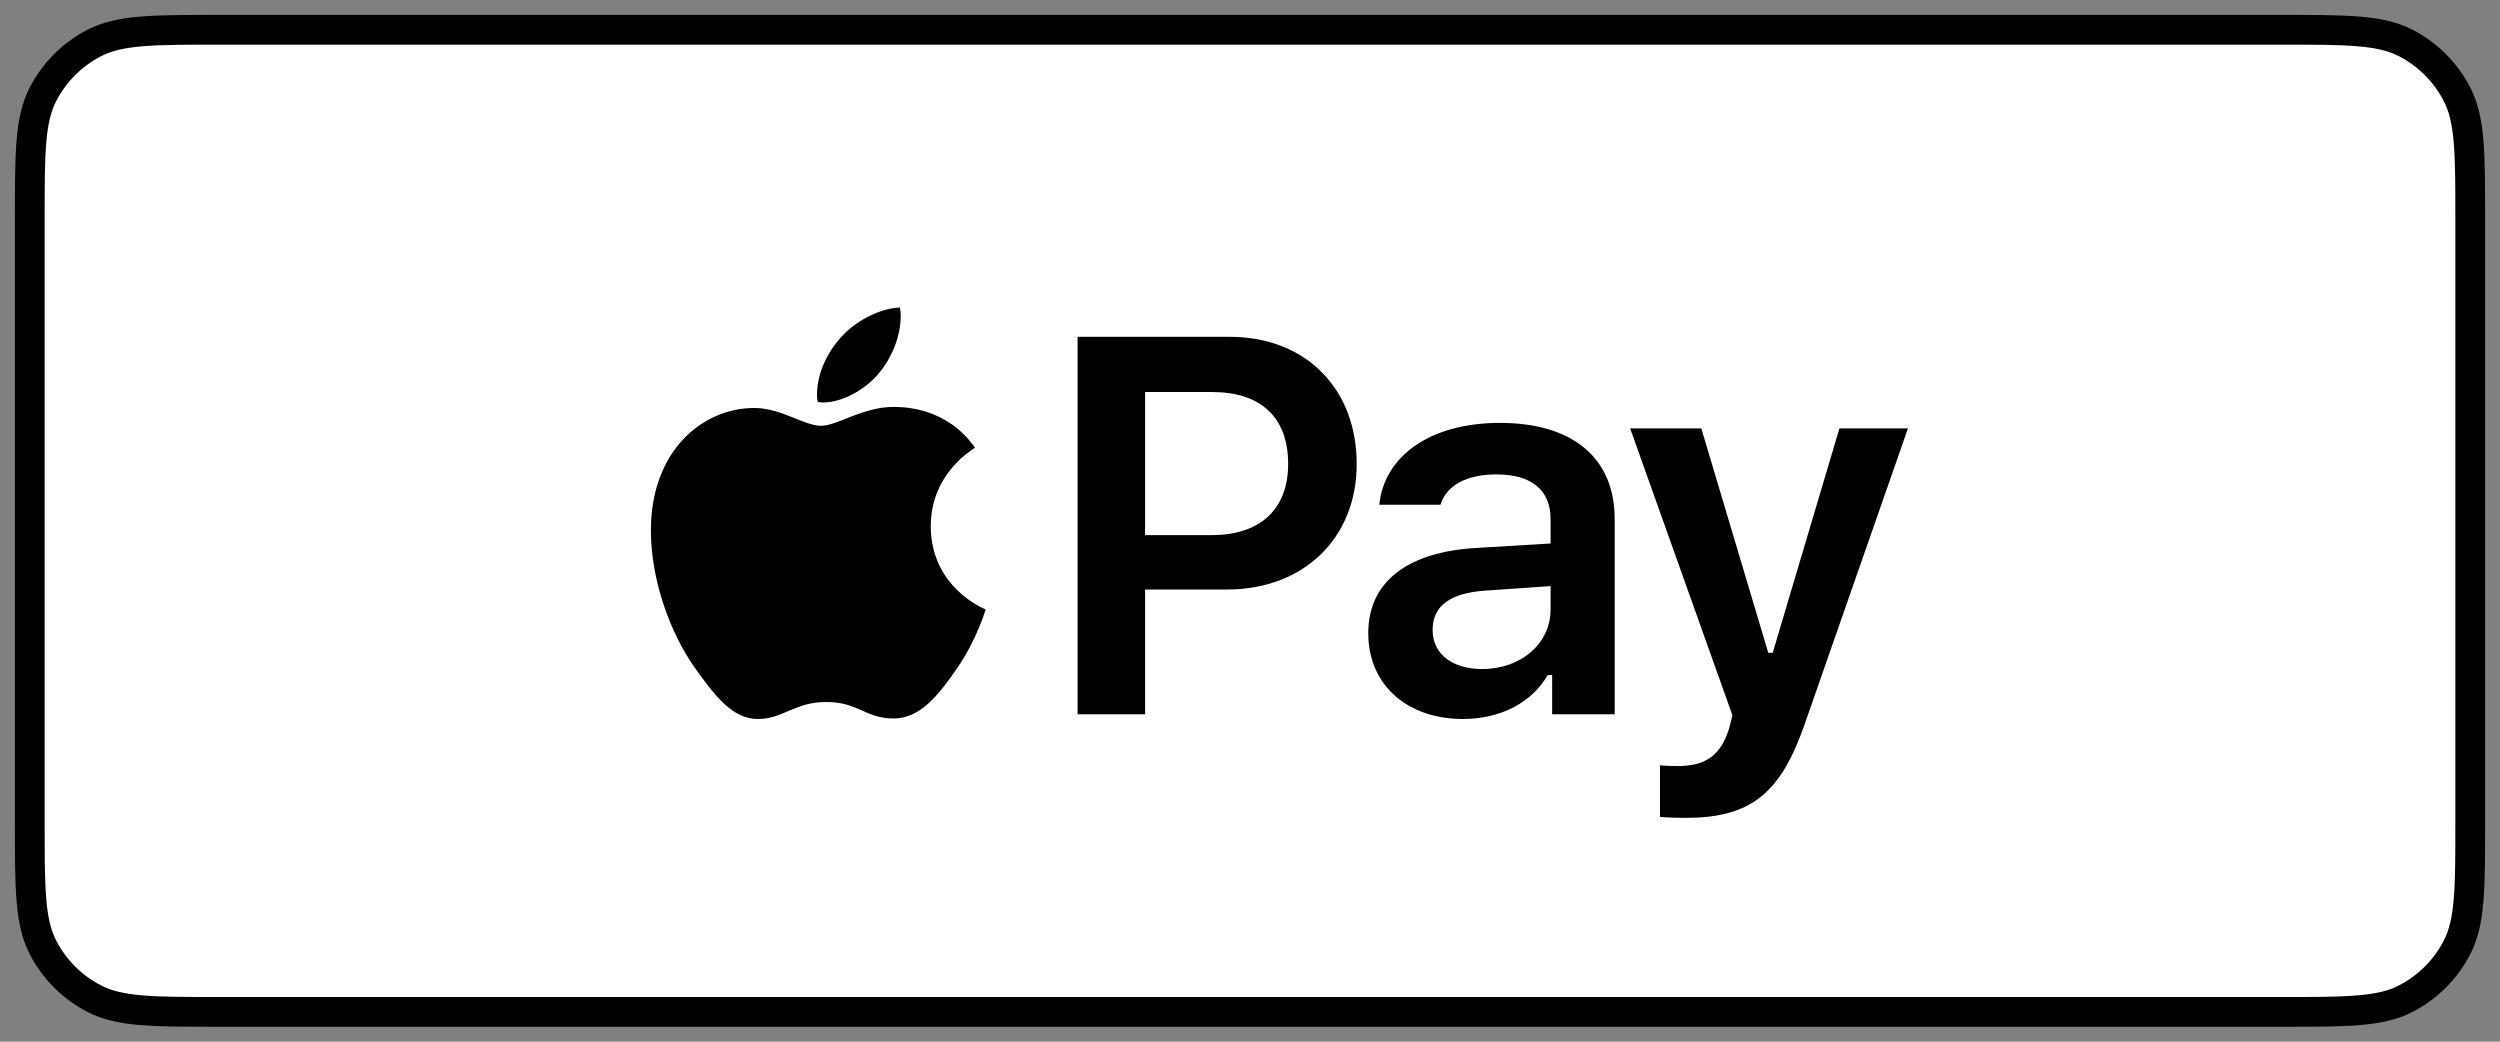 <svg xmlns="http://www.w3.org/2000/svg" width="84" height="35" viewBox="0 0 84 35" fill="none"><rect x="0" y="0" width="84" height="35" fill="#808080" stroke="none"/><path d="M1 7.4C1 5.16 1 4.04 1.436 3.184C1.819 2.431 2.431 1.819 3.184 1.436C4.04 1 5.16 1 7.4 1H76.6C78.84 1 79.96 1 80.816 1.436C81.569 1.819 82.18 2.431 82.564 3.184C83 4.04 83 5.16 83 7.4V27.6C83 29.84 83 30.96 82.564 31.816C82.18 32.569 81.569 33.181 80.816 33.564C79.96 34 78.84 34 76.6 34H7.4C5.16 34 4.04 34 3.184 33.564C2.431 33.181 1.819 32.569 1.436 31.816C1 30.96 1 29.84 1 27.6V7.4Z" fill="white"></path><path d="M29.534 12.539C29.956 12.029 30.264 11.317 30.264 10.605C30.264 10.509 30.255 10.412 30.237 10.333C29.543 10.359 28.708 10.799 28.207 11.388C27.811 11.836 27.451 12.539 27.451 13.26C27.451 13.365 27.469 13.471 27.477 13.506C27.521 13.515 27.592 13.523 27.662 13.523C28.286 13.523 29.068 13.102 29.534 12.539ZM30.026 13.673C28.98 13.673 28.128 14.306 27.592 14.306C27.012 14.306 26.247 13.708 25.342 13.708C23.619 13.708 21.87 15.132 21.87 17.821C21.87 19.491 22.52 21.258 23.32 22.4C24.006 23.367 24.604 24.158 25.465 24.158C26.317 24.158 26.695 23.587 27.759 23.587C28.84 23.587 29.077 24.141 30.026 24.141C30.958 24.141 31.582 23.279 32.171 22.436C32.83 21.469 33.102 20.52 33.12 20.476C33.059 20.458 31.274 19.729 31.274 17.681C31.274 15.905 32.681 15.105 32.76 15.044C31.828 13.708 30.413 13.673 30.026 13.673ZM36.207 11.317V24H38.475V19.808H41.226C43.792 19.808 45.585 18.094 45.585 15.589C45.585 13.04 43.853 11.317 41.322 11.317H36.207ZM38.475 13.172H40.725C42.359 13.172 43.282 14.016 43.282 15.589C43.282 17.118 42.333 17.98 40.716 17.98H38.475V13.172ZM49.155 24.158C50.412 24.158 51.467 23.613 52.003 22.682H52.152V24H54.253V17.435C54.253 15.404 52.864 14.209 50.395 14.209C48.109 14.209 46.519 15.281 46.343 16.96H48.399C48.602 16.301 49.287 15.94 50.289 15.94C51.467 15.94 52.1 16.477 52.1 17.435V18.261L49.621 18.41C47.283 18.542 45.974 19.553 45.974 21.275C45.974 23.033 47.301 24.158 49.155 24.158ZM49.797 22.48C48.83 22.48 48.136 21.996 48.136 21.17C48.136 20.37 48.707 19.922 49.929 19.843L52.1 19.693V20.476C52.1 21.618 51.115 22.48 49.797 22.48ZM56.637 27.48C58.79 27.48 59.818 26.698 60.636 24.334L64.107 14.394H61.805L59.563 21.935H59.414L57.164 14.394H54.773L58.21 24.035L58.096 24.483C57.815 25.389 57.296 25.74 56.373 25.74C56.224 25.74 55.898 25.731 55.775 25.714V27.445C55.916 27.472 56.505 27.48 56.637 27.48Z" fill="black"></path><path d="M3.184 33.564L2.957 34.01L3.184 33.564ZM1.436 31.816L1.881 31.589L1.436 31.816ZM82.564 31.816L83.01 32.043L82.564 31.816ZM80.816 33.564L81.043 34.01L80.816 33.564ZM80.816 1.436L80.589 1.881L80.816 1.436ZM82.564 3.184L82.118 3.411L82.564 3.184ZM3.184 1.436L2.957 0.99L3.184 1.436ZM1.436 3.184L0.99 2.957L1.436 3.184ZM7.4 1.5H76.6V0.5H7.4V1.5ZM82.5 7.4V27.6H83.5V7.4H82.5ZM76.6 33.5H7.4V34.5H76.6V33.5ZM1.5 27.6V7.4H0.5V27.6H1.5ZM7.4 33.5C6.272 33.5 5.455 33.5 4.814 33.447C4.177 33.395 3.757 33.295 3.411 33.118L2.957 34.01C3.467 34.269 4.034 34.387 4.732 34.444C5.424 34.5 6.288 34.5 7.4 34.5V33.5ZM0.5 27.6C0.5 28.712 0.5 29.576 0.556 30.268C0.613 30.966 0.731 31.533 0.99 32.043L1.881 31.589C1.705 31.243 1.605 30.823 1.553 30.186C1.5 29.545 1.5 28.728 1.5 27.6H0.5ZM3.411 33.118C2.752 32.783 2.217 32.248 1.881 31.589L0.99 32.043C1.422 32.89 2.11 33.578 2.957 34.01L3.411 33.118ZM82.5 27.6C82.5 28.728 82.5 29.545 82.447 30.186C82.395 30.823 82.295 31.243 82.118 31.589L83.01 32.043C83.269 31.533 83.387 30.966 83.444 30.268C83.5 29.576 83.5 28.712 83.5 27.6H82.5ZM76.6 34.5C77.712 34.5 78.576 34.5 79.268 34.444C79.966 34.387 80.533 34.269 81.043 34.01L80.589 33.118C80.243 33.295 79.823 33.395 79.186 33.447C78.545 33.5 77.728 33.5 76.6 33.5V34.5ZM82.118 31.589C81.783 32.248 81.248 32.783 80.589 33.118L81.043 34.01C81.89 33.578 82.578 32.89 83.01 32.043L82.118 31.589ZM76.6 1.5C77.728 1.5 78.544 1.5 79.186 1.553C79.823 1.605 80.243 1.705 80.589 1.881L81.043 0.99C80.533 0.731 79.966 0.613 79.268 0.556C78.576 0.5 77.712 0.5 76.6 0.5V1.5ZM83.5 7.4C83.5 6.288 83.5 5.424 83.444 4.732C83.387 4.034 83.269 3.467 83.01 2.957L82.118 3.411C82.295 3.757 82.395 4.177 82.447 4.814C82.5 5.455 82.5 6.272 82.5 7.4H83.5ZM80.589 1.881C81.248 2.217 81.783 2.752 82.118 3.411L83.01 2.957C82.578 2.11 81.89 1.422 81.043 0.99L80.589 1.881ZM7.4 0.5C6.288 0.5 5.424 0.5 4.732 0.556C4.034 0.613 3.467 0.731 2.957 0.99L3.411 1.881C3.757 1.705 4.177 1.605 4.814 1.553C5.455 1.5 6.272 1.5 7.4 1.5V0.5ZM1.5 7.4C1.5 6.272 1.5 5.455 1.553 4.814C1.605 4.177 1.705 3.757 1.881 3.411L0.99 2.957C0.731 3.467 0.613 4.034 0.556 4.732C0.5 5.424 0.5 6.288 0.5 7.4H1.5ZM2.957 0.99C2.11 1.422 1.422 2.11 0.99 2.957L1.881 3.411C2.217 2.752 2.752 2.217 3.411 1.881L2.957 0.99Z" fill="black"></path></svg>